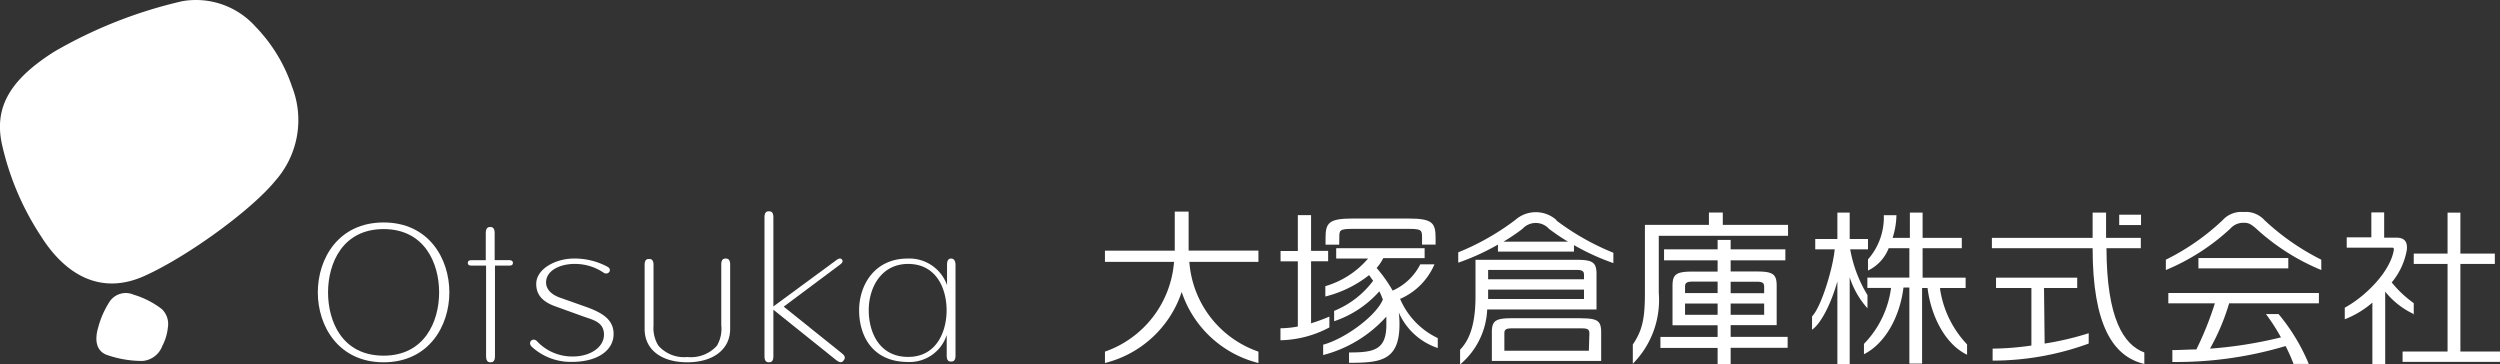 <svg xmlns="http://www.w3.org/2000/svg" viewBox="0 0 241.73 35.24"><rect x="0" y="0" width="241.73" height="35.24" fill="#333333" stroke="none"/><defs><style>.cls-1{fill:#fff;}</style></defs><title>logo</title><g id="レイヤー_2" data-name="レイヤー 2"><g id="レイヤー_1-2" data-name="レイヤー 1"><path class="cls-1" d="M.15,13.77C-.5,10.42.86,7.77,5.24,5A44.36,44.36,0,0,1,17.65.11a7.73,7.73,0,0,1,7.06,2.47,15.34,15.34,0,0,1,3.53,5.81,8.84,8.84,0,0,1-1.64,9.11c-2.23,2.74-8.35,7.25-12.63,9.18s-7.7-.18-10-3.83A26.76,26.76,0,0,1,.15,13.77Z"/><path class="cls-1" d="M10.57,29.21a1.88,1.88,0,0,1,2.34-.72,8.43,8.43,0,0,1,2.73,1.39,2,2,0,0,1,.59,1.8,4.92,4.92,0,0,1-.54,1.78,2.23,2.23,0,0,1-1.9,1.44,10.27,10.27,0,0,1-3.53-.61c-1-.43-1.1-1.48-.77-2.61A8.66,8.66,0,0,1,10.57,29.21Z"/><path class="cls-1" d="M37.09,34.39c-4,0-5.37-3.3-5.37-6.12s1.41-6.12,5.37-6.12,5.37,3.3,5.37,6.12S41.05,34.39,37.09,34.39Zm0-12.88c-4.37,0-6.36,3.5-6.36,6.76s2,6.76,6.36,6.76,6.36-3.5,6.36-6.76S41.46,21.51,37.09,21.51Z"/><path class="cls-1" d="M49.25,25.15H47.83V22.54c0-.59-.3-.59-.43-.59s-.43,0-.43.59v2.62H45.55c-.21,0-.32.09-.32.26s.11.26.32.26H47v8.78c0,.57.3.57.43.57s.43,0,.43-.57V25.68h1.42c.21,0,.32-.09.32-.26S49.46,25.15,49.25,25.15Z"/><path class="cls-1" d="M56.46,30.62l-2.77-1c-1.31-.47-1.84-1.18-1.84-2.17C51.85,26,53.73,25,55.47,25a6.66,6.66,0,0,1,3.28.8c.48.27.09.82-.35.59a4.93,4.93,0,0,0-2.87-.87c-1.34,0-2.73.62-2.73,1.79,0,.68.54,1.19,1.37,1.48l2.43.86c1.73.61,2.73,1.29,2.73,2.65,0,1.61-1.61,2.69-4,2.69a5.56,5.56,0,0,1-3.91-1.46c-.45-.45.11-.93.49-.55a4.67,4.67,0,0,0,3.49,1.49c1.68,0,3-.9,3-2.11S57.37,30.94,56.46,30.62Z"/><path class="cls-1" d="M70.17,25c-.13,0-.43,0-.43.57v5.86a3.25,3.25,0,0,1-.42,2,3.38,3.38,0,0,1-2.85,1.09,3.31,3.31,0,0,1-2.81-1.1,3.22,3.22,0,0,1-.47-1.93V25.61c0-.57-.3-.57-.43-.57s-.43,0-.43.57v6.2c0,2,1.62,3.22,4.13,3.22s4.14-1.26,4.14-3.22v-6.2C70.61,25,70.3,25,70.17,25Z"/><path class="cls-1" d="M80.88,34.84c.45.34.62.12.7,0s.27-.33-.18-.68l-5.62-4.51,5.49-4.1c.29-.22.2-.39.15-.45s-.18-.2-.48,0l-6.16,4.53V21c0-.57-.3-.57-.43-.57s-.43,0-.43.57V34.46c0,.57.3.57.43.57s.43,0,.43-.57V29.95Z"/><path class="cls-1" d="M87.81,34.51C85,34.51,84,32.1,84,30c0-2.23,1.23-4.48,3.81-4.48,2.74,0,3.72,2.41,3.72,4.48S90.55,34.51,87.81,34.51ZM92,25c-.13,0-.43,0-.43.57v2A3.86,3.86,0,0,0,87.76,25c-3.22,0-4.69,2.59-4.69,5s1.24,5,4.74,5a3.77,3.77,0,0,0,3.73-2.61v2c0,.57.29.57.42.57s.43,0,.43-.57V25.61C92.39,25.07,92.09,25,92,25Z"/><path class="cls-1" d="M180.57,29.82V28.53a12.71,12.71,0,0,1-1.67-4.42h1.72v-1h-1.77V20.56h-1.19v2.55h-2.14v1h1.88c-.15,1.75-1.29,5.58-2.19,6.48v1.29c.75-.49,1.76-2.24,2.45-4.67v8h1.19V26.81a8.3,8.3,0,0,0,1.72,3"/><path class="cls-1" d="M187.63,27.85h2.43v-1H185.9V24h3.79V23H185.9V20.56h-1.23V23H183a7.54,7.54,0,0,0,.37-2.19h-1.22a6.14,6.14,0,0,1-1.53,4.27v1.08a4,4,0,0,0,2-2.16h2v2.84h-4.06v1h2.29a9.52,9.52,0,0,1-2.62,5.41v1c2.17-1.1,3.5-3.8,3.82-6.45h.57v7.36h1.23V27.85h.53c.32,2.65,1.67,5.42,3.82,6.45v-1a9.89,9.89,0,0,1-2.62-5.41"/><rect class="cls-1" x="204.91" y="20.76" width="2.11" height="1"/><path class="cls-1" d="M197.64,27.85h3.21v-1H193v1h3.42v5.56a27.8,27.8,0,0,1-3.75.3v1.16a27.1,27.1,0,0,0,9.29-1.65v-1a28.78,28.78,0,0,1-4.26,1Z"/><path class="cls-1" d="M203.66,24H207V23h-3.36V20.56h-1.3V23h-9.74v1h9.74c0,7.37,1.95,10.49,5,11.19V34.08c-2-.73-3.64-3.29-3.66-10.07"/><path class="cls-1" d="M209.66,29.33h4.5a31.27,31.27,0,0,1-1.79,4.46c-.76,0-1.54.06-2.32.06V35A36.91,36.91,0,0,0,221,33.46c.29.57.55,1.15.77,1.73h1.47a18.68,18.68,0,0,0-2.92-4.82h-1.22a19,19,0,0,1,1.45,2.25,40.78,40.78,0,0,1-6.86,1.09,21.35,21.35,0,0,0,1.85-4.38h8.68v-1H209.66Z"/><rect class="cls-1" x="212.57" y="24.95" width="8.69" height="1"/><path class="cls-1" d="M216.92,20.5a2.42,2.42,0,0,0-2,.78,22.37,22.37,0,0,1-5.5,3.83v1a21,21,0,0,0,6.23-4,1.68,1.68,0,0,1,1.28-.57c.48,0,.69.1,1.23.57a21.34,21.34,0,0,0,6.29,4v-1a23.23,23.23,0,0,1-5.5-3.83,2.42,2.42,0,0,0-2-.78"/><path class="cls-1" d="M233.39,30.43V29.31a10.7,10.7,0,0,1-2.13-2,6.73,6.73,0,0,0,1.46-3.14c.08-.76-.19-1.19-1-1.19h-1.19V20.54h-1.24v2.41h-2.38v1h4.42c.1,0,.15.07.14.17-.31,2.12-2.73,4.53-4.75,5.63v1.12a9.1,9.1,0,0,0,2.67-1.61V35.2h1.24v-7a7.76,7.76,0,0,0,2.81,2.19"/><polygon class="cls-1" points="237.9 33.99 237.9 25.52 241.23 25.52 241.23 24.52 237.9 24.52 237.9 20.56 236.66 20.56 236.66 24.52 233.39 24.52 233.39 25.52 236.66 25.52 236.66 33.99 232.31 33.99 232.31 34.99 241.74 34.99 241.74 33.99 237.9 33.99"/><path class="cls-1" d="M114.93,24s0,0,0-.07V20.46h-1.34v3.42h0s0,.07,0,.11,0,.17,0,.25h-6.75v1.08h6.68A10,10,0,0,1,106.84,34V35.1a10.49,10.49,0,0,0,7.42-6.87,10.49,10.49,0,0,0,7.42,6.87V34A9.94,9.94,0,0,1,115,25.32h6.68V24.23h-6.75c0-.09,0-.19,0-.28"/><path class="cls-1" d="M128.54,30.61a16.48,16.48,0,0,1-1.77.65v-6h1.65v-1h-1.65V20.8h-1.28v3.47h-1.67v1h1.67v6.3a9.18,9.18,0,0,1-1.68.17V32.9a10.48,10.48,0,0,0,4.73-1.24Z"/><path class="cls-1" d="M129.5,23c0-.74,0-.87,1.3-.87h5.4c1.28,0,1.3.13,1.3.87v.65h1.31V23c0-1.45-.31-1.87-2.62-1.87h-5.4c-2.3,0-2.62.42-2.62,1.87v.66h1.32Z"/><path class="cls-1" d="M135.45,28.87a6.35,6.35,0,0,0,3.25-3.31h-1.37a5.52,5.52,0,0,1-2.67,2.54,14,14,0,0,0-1.55-2.19,4.48,4.48,0,0,0,.64-.95h4V24h-8.55v1h3.08a8.6,8.6,0,0,1-4.13,2.67v1a11.19,11.19,0,0,0,4.23-2.07l.39.55A8.85,8.85,0,0,1,129,30.06v1a10.17,10.17,0,0,0,4.37-2.89,6.17,6.17,0,0,1,.34.8c-.66,1.58-3.63,3.77-5.77,4.36v1a12.35,12.35,0,0,0,6.11-3.72c0,.25,0,.5,0,.78,0,2.47-1.22,2.69-3.61,2.69v1c3,0,4.88-.17,4.88-3.73a9.35,9.35,0,0,0-.07-1.14,6.26,6.26,0,0,0,3.77,3.44V32.69a7.41,7.41,0,0,1-3.65-3.81"/><path class="cls-1" d="M145.37,23.37a19.83,19.83,0,0,0,1.84-1.24,1.73,1.73,0,0,1,2.57,0,19.27,19.27,0,0,0,1.84,1.24Zm5.13-2.09a3,3,0,0,0-4,0A24.2,24.2,0,0,1,141,24.4v1a22.48,22.48,0,0,0,3.84-1.75v.68h7.35V23.7A22.43,22.43,0,0,0,156,25.44v-1a24.15,24.15,0,0,1-5.51-3.12M153.16,27h-9.27v-.9h8.58c.63,0,.69.2.69.51Zm0,1.91h-9.27V28h9.27Zm1.21-2.41c0-1.12-.35-1.38-1.95-1.38h-9.75V28.6c0,2.09-.31,4-1.49,5.21v1.43a7.35,7.35,0,0,0,2.62-5.32h10.57Zm-.74,7.41h-8.17V32.25c0-.3.06-.5.68-.5H153c.62,0,.68.2.68.5Zm-.73-3.14h-6.72c-1.58,0-1.93.25-1.93,1.36v2.77h10.57V32.14c0-1.11-.34-1.36-1.92-1.36"/><path class="cls-1" d="M166.08,28.34h-3.15v-.6c0-.3.06-.51.69-.51h2.46Zm0,2.1h-3.15V29.35h3.15Zm1.26-1.09h3.24v1.09h-3.24Zm0-2.11h2.55c.63,0,.69.2.69.51v.6h-3.24Zm0,4.2h4.45V27.63c0-1.12-.35-1.38-1.95-1.38h-2.5V25.17h5.29V24.11h-5.29V23.2h-1.26v.91H160.9v1.06h5.18v1.09h-2.41c-1.6,0-1.95.26-1.95,1.38v3.81h4.36v1.13h-5.53v1.06h5.53v1.56h1.26V33.63h5.51V32.57h-5.51Zm-.76-9.7V20.55h-1.34v1.19h-6.19v6.57c0,2.42-.22,3.61-1.17,5v1.86a8.74,8.74,0,0,0,2.51-6.86V22.8h12.5V21.74Z"/></g></g></svg>